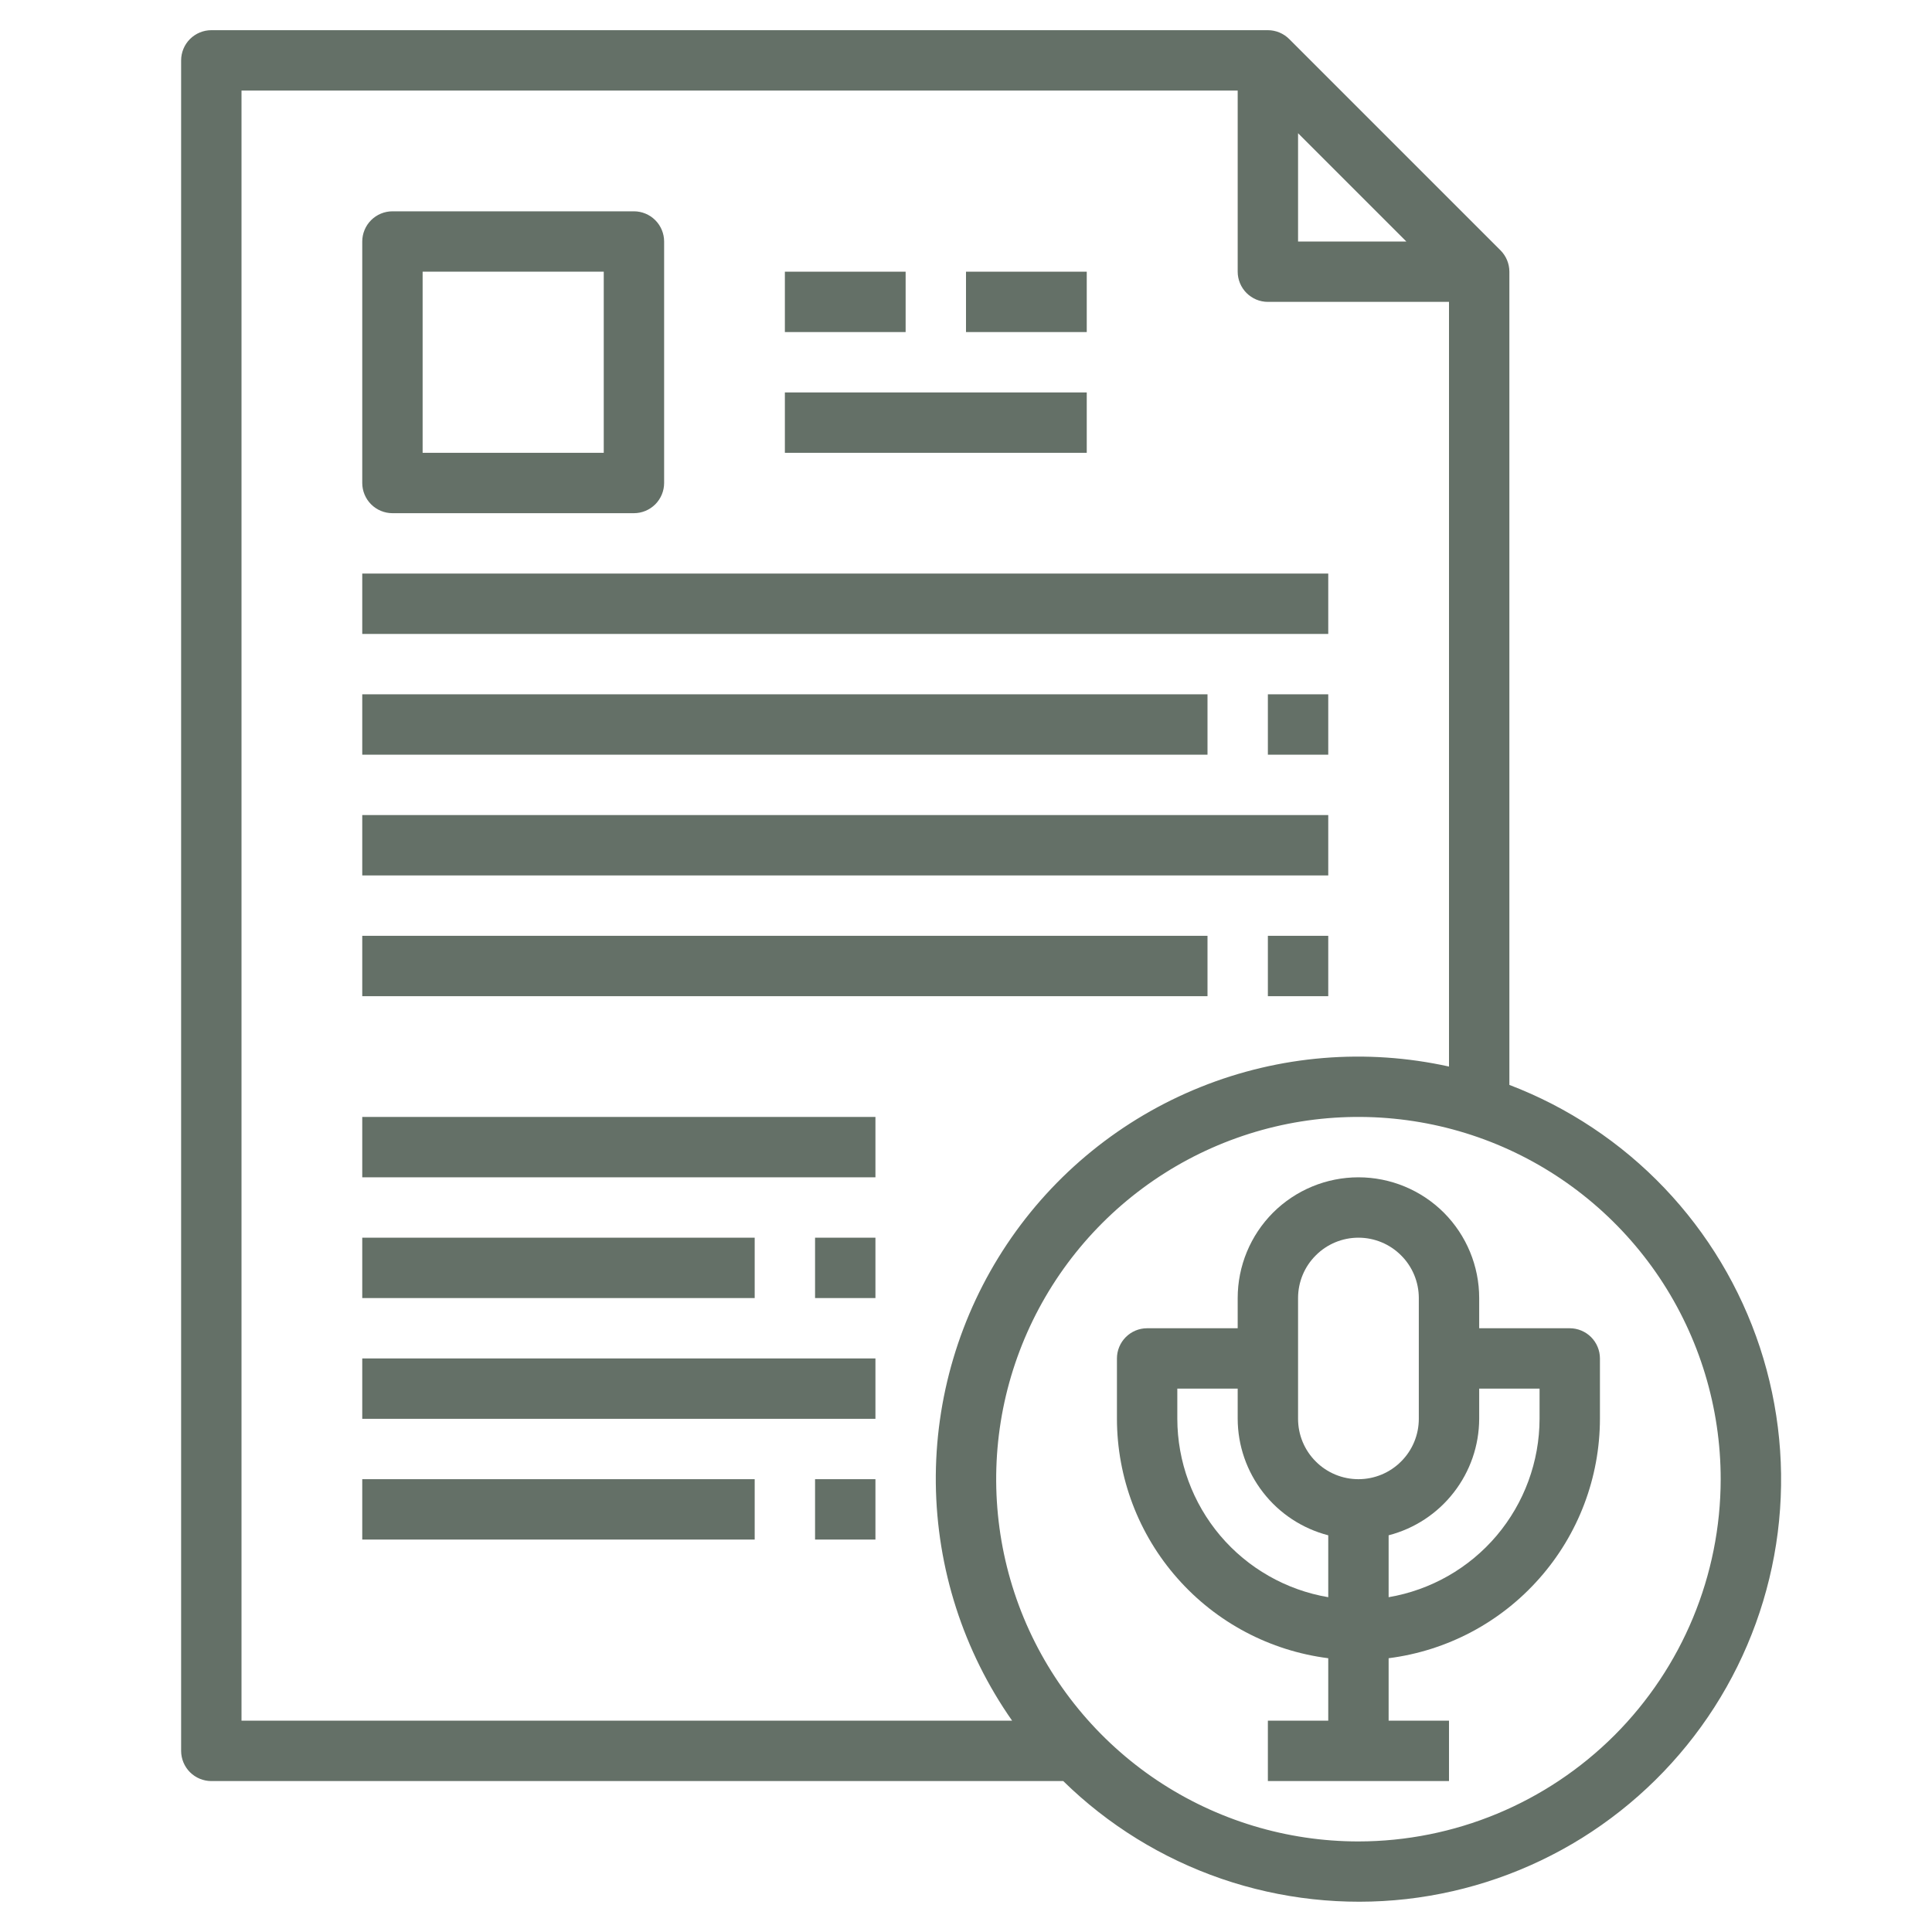<svg width="24" height="24" viewBox="0 0 24 24" fill="none" xmlns="http://www.w3.org/2000/svg">
<path d="M18.75 13.477V3.375C18.75 3.276 18.71 3.18 18.64 3.11L16.015 0.485C15.945 0.415 15.849 0.375 15.75 0.375H2.625C2.526 0.375 2.43 0.415 2.36 0.485C2.29 0.555 2.25 0.651 2.25 0.75V21.75C2.25 21.849 2.29 21.945 2.36 22.015C2.43 22.085 2.526 22.125 2.625 22.125H13.208C13.765 22.671 14.436 23.085 15.174 23.339C15.911 23.592 16.695 23.678 17.47 23.591C18.245 23.503 18.99 23.244 19.652 22.832C20.314 22.419 20.875 21.865 21.296 21.209C21.717 20.552 21.986 19.81 22.084 19.037C22.182 18.263 22.106 17.478 21.862 16.737C21.618 15.997 21.212 15.32 20.674 14.756C20.136 14.192 19.478 13.755 18.75 13.477ZM16.125 1.655L17.47 3H16.125V1.655ZM3 1.125H15.375V3.375C15.375 3.474 15.415 3.57 15.485 3.64C15.555 3.71 15.65 3.75 15.75 3.75H18V13.249C16.969 13.021 15.893 13.11 14.913 13.504C13.933 13.898 13.095 14.578 12.508 15.457C11.922 16.335 11.614 17.37 11.625 18.426C11.637 19.482 11.967 20.51 12.573 21.375H3V1.125ZM16.875 22.875C15.985 22.875 15.115 22.611 14.375 22.117C13.635 21.622 13.058 20.919 12.717 20.097C12.377 19.275 12.288 18.37 12.461 17.497C12.635 16.624 13.064 15.822 13.693 15.193C14.322 14.564 15.124 14.135 15.997 13.961C16.87 13.788 17.775 13.877 18.597 14.217C19.419 14.558 20.122 15.135 20.617 15.875C21.111 16.615 21.375 17.485 21.375 18.375C21.374 19.568 20.899 20.712 20.056 21.556C19.212 22.399 18.068 22.874 16.875 22.875Z" fill="#647067"/>
<path d="M19.5 16.5H18.375V16.125C18.375 15.727 18.217 15.346 17.936 15.064C17.654 14.783 17.273 14.625 16.875 14.625C16.477 14.625 16.096 14.783 15.814 15.064C15.533 15.346 15.375 15.727 15.375 16.125V16.5H14.25C14.15 16.5 14.055 16.54 13.985 16.61C13.915 16.68 13.875 16.776 13.875 16.875V17.625C13.876 18.355 14.143 19.06 14.627 19.607C15.11 20.155 15.776 20.507 16.5 20.599V21.375H15.75V22.125H18V21.375H17.25V20.599C17.974 20.507 18.64 20.155 19.123 19.607C19.607 19.06 19.874 18.355 19.875 17.625V16.875C19.875 16.776 19.835 16.68 19.765 16.61C19.695 16.54 19.599 16.5 19.5 16.5ZM16.125 16.125C16.125 15.926 16.204 15.735 16.345 15.595C16.485 15.454 16.676 15.375 16.875 15.375C17.074 15.375 17.265 15.454 17.405 15.595C17.546 15.735 17.625 15.926 17.625 16.125V17.625C17.625 17.824 17.546 18.015 17.405 18.155C17.265 18.296 17.074 18.375 16.875 18.375C16.676 18.375 16.485 18.296 16.345 18.155C16.204 18.015 16.125 17.824 16.125 17.625V16.125ZM14.625 17.625V17.25H15.375V17.625C15.376 17.957 15.487 18.278 15.691 18.54C15.894 18.802 16.179 18.989 16.5 19.072V19.841C15.976 19.752 15.501 19.481 15.158 19.076C14.815 18.67 14.626 18.156 14.625 17.625ZM19.125 17.625C19.124 18.156 18.935 18.67 18.592 19.076C18.249 19.481 17.774 19.752 17.25 19.841V19.072C17.571 18.989 17.856 18.802 18.059 18.54C18.263 18.278 18.374 17.957 18.375 17.625V17.25H19.125V17.625Z" fill="#647067"/>
<path d="M4.875 6.375H7.875C7.974 6.375 8.07 6.335 8.14 6.265C8.21 6.195 8.25 6.099 8.25 6V3C8.25 2.901 8.21 2.805 8.14 2.735C8.07 2.665 7.974 2.625 7.875 2.625H4.875C4.776 2.625 4.68 2.665 4.61 2.735C4.54 2.805 4.5 2.901 4.5 3V6C4.5 6.099 4.54 6.195 4.61 6.265C4.68 6.335 4.776 6.375 4.875 6.375ZM5.25 3.375H7.5V5.625H5.25V3.375Z" fill="#647067"/>
<path d="M9.75 3.375H11.25V4.125H9.75V3.375Z" fill="#647067"/>
<path d="M12 3.375H13.5V4.125H12V3.375Z" fill="#647067"/>
<path d="M9.75 4.875H13.5V5.625H9.75V4.875Z" fill="#647067"/>
<path d="M4.5 7.125H16.5V7.875H4.5V7.125Z" fill="#647067"/>
<path d="M4.5 8.625H15V9.375H4.5V8.625Z" fill="#647067"/>
<path d="M4.5 10.125H16.5V10.875H4.5V10.125Z" fill="#647067"/>
<path d="M4.5 11.625H15V12.375H4.5V11.625Z" fill="#647067"/>
<path d="M15.75 8.625H16.5V9.375H15.75V8.625Z" fill="#647067"/>
<path d="M15.75 11.625H16.5V12.375H15.75V11.625Z" fill="#647067"/>
<path d="M4.5 13.875H10.875V14.625H4.5V13.875Z" fill="#647067"/>
<path d="M4.5 15.375H9.375V16.125H4.5V15.375Z" fill="#647067"/>
<path d="M4.5 16.875H10.875V17.625H4.5V16.875Z" fill="#647067"/>
<path d="M4.5 18.375H9.375V19.125H4.5V18.375Z" fill="#647067"/>
<path d="M10.125 15.375H10.875V16.125H10.125V15.375Z" fill="#647067"/>
<path d="M10.125 18.375H10.875V19.125H10.125V18.375Z" fill="#647067"/>
</svg>
